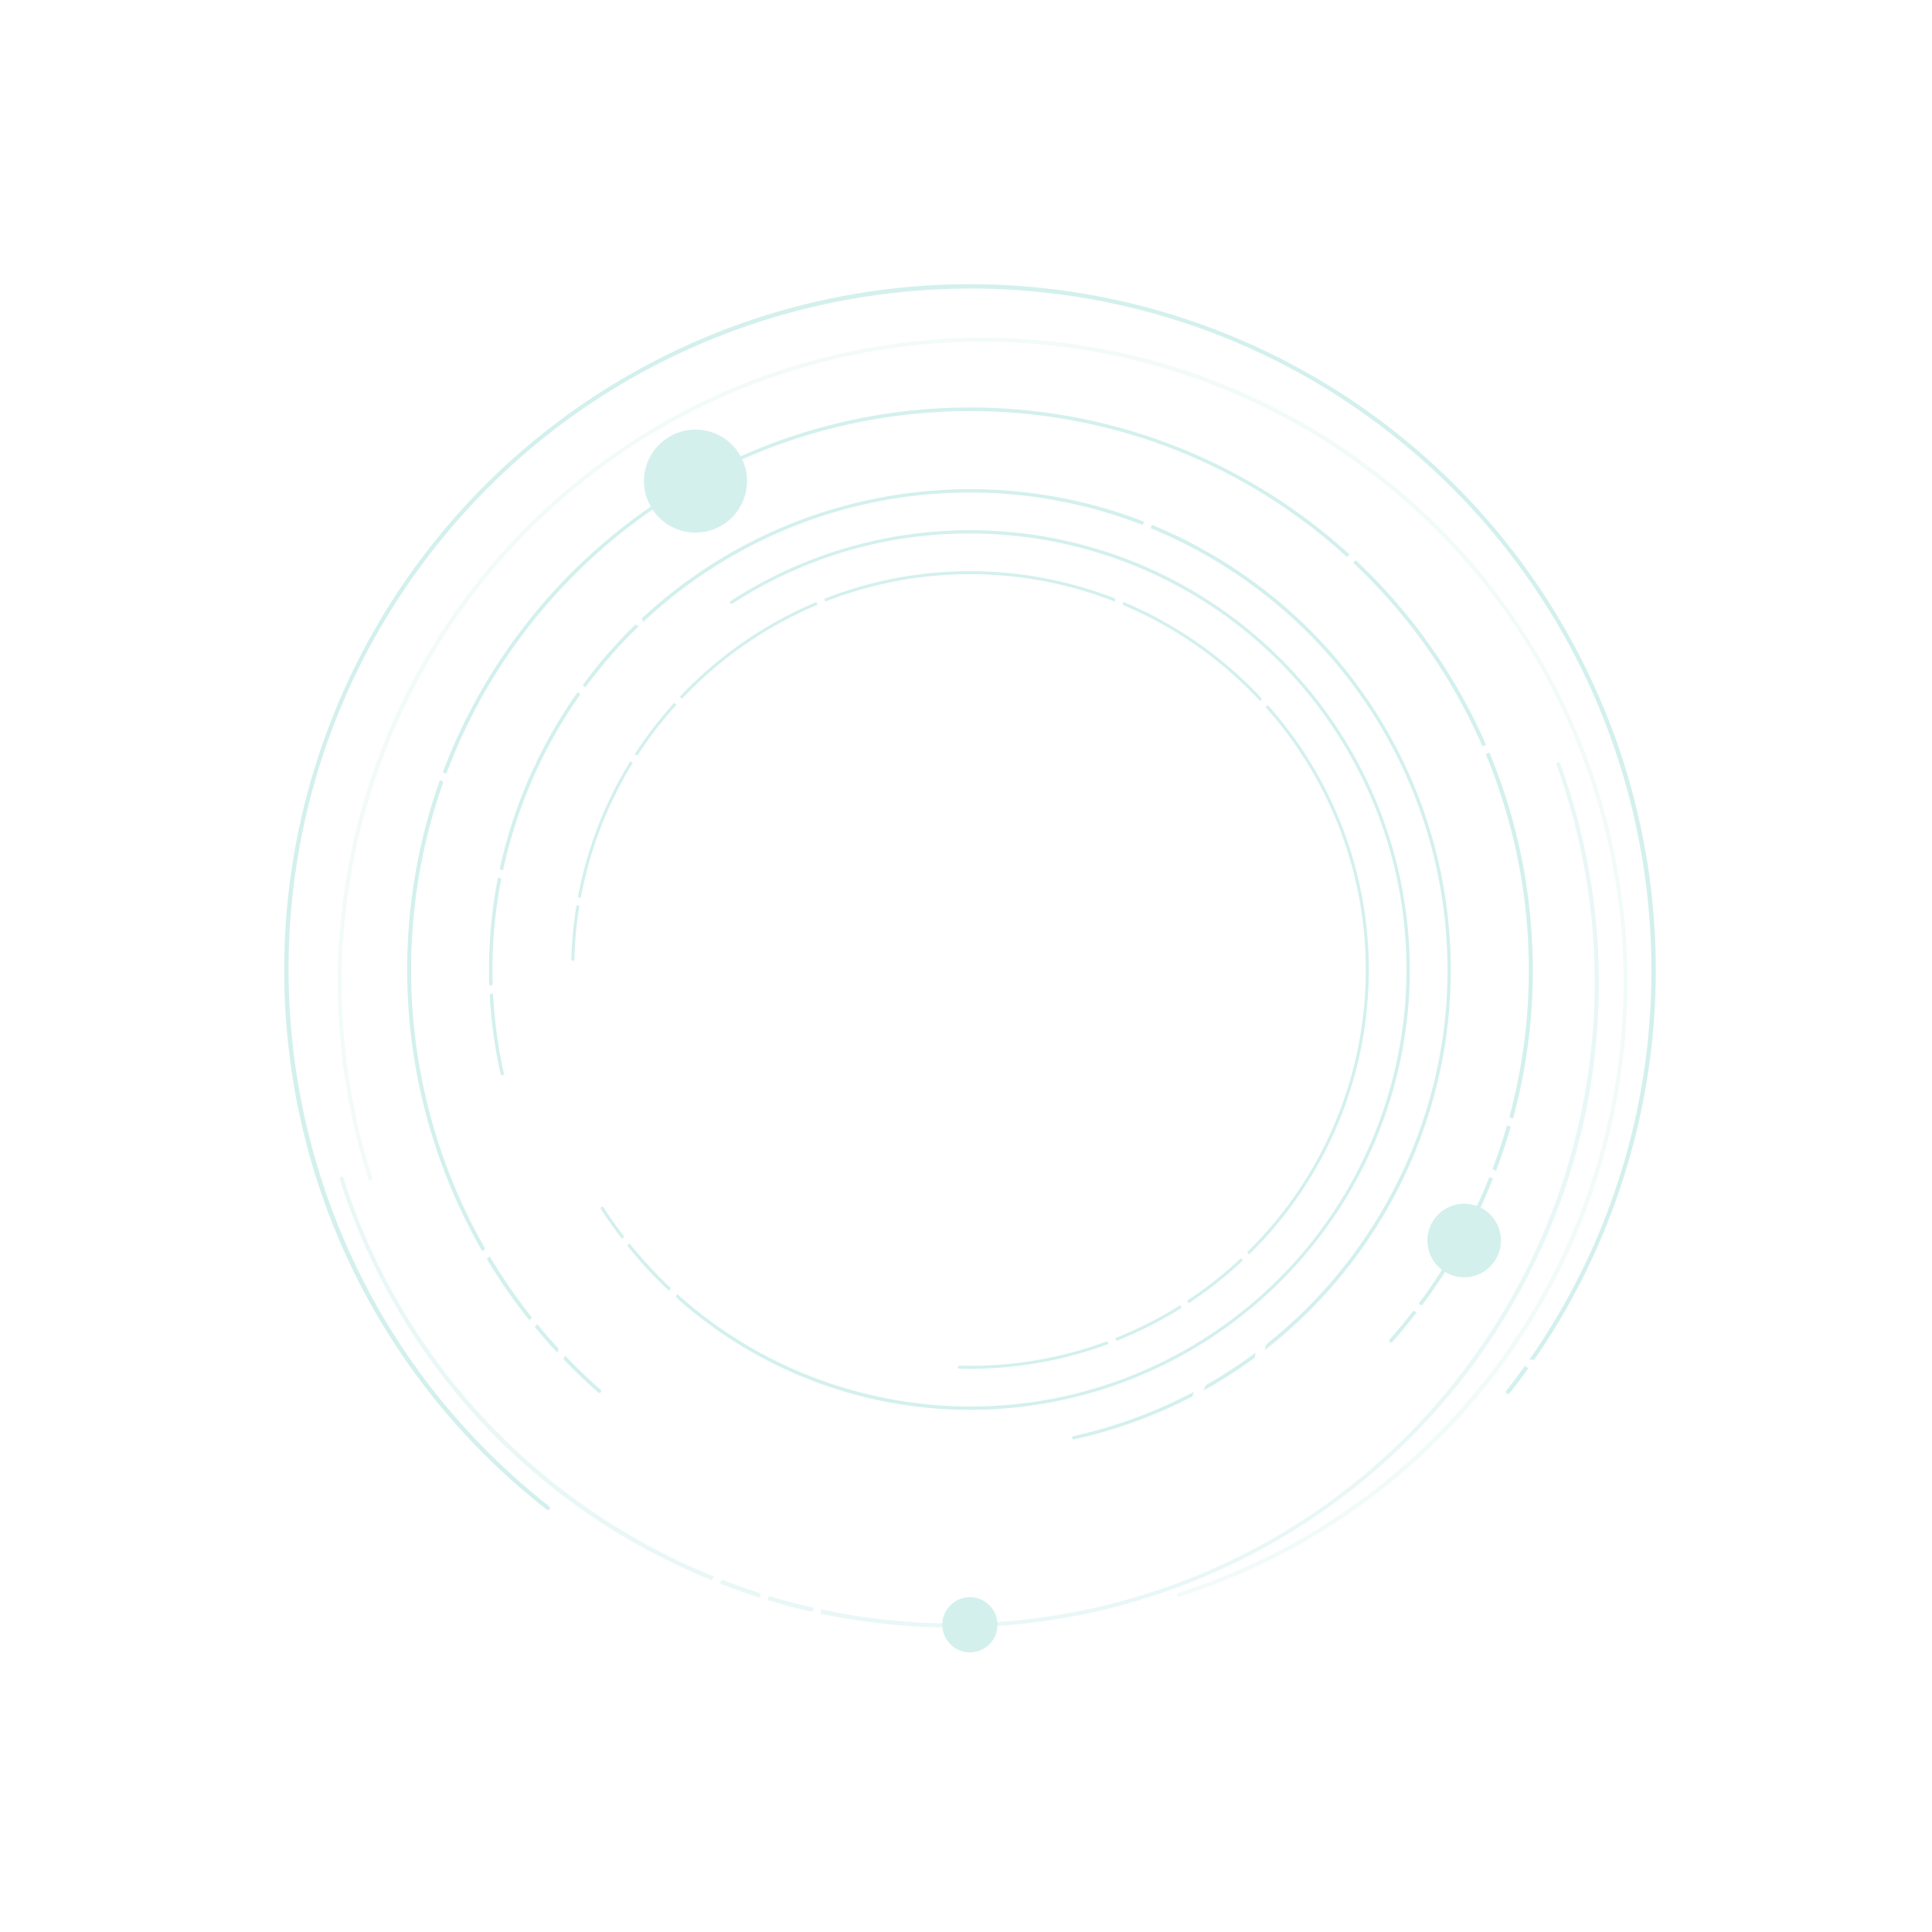 <svg xmlns="http://www.w3.org/2000/svg" width="979.421" height="979.421" viewBox="0 0 979.421 979.421"><g transform="translate(491.732 -0.005) rotate(45)"><circle cx="13.99" cy="13.99" r="13.99" transform="translate(566.359 594.038) rotate(-80.82)" fill="#d3f0ed"/><circle cx="26.11" cy="26.11" r="26.11" transform="translate(42.663 290.269) rotate(-76.72)" fill="#d3f0ed"/><circle cx="18.65" cy="18.65" r="18.65" transform="translate(595.461 267.532) rotate(-45)" fill="#d3f0ed"/><g transform="translate(0 0)"><g opacity="0.3"><path d="M66.18,198.02a326.874,326.874,0,0,1,601.91,50.06A324.762,324.762,0,0,1,647.36,497.4a1,1,0,0,1-1.77-.91C727.62,337.24,664.8,140.93,505.55,58.9S149.99,39.68,67.95,198.94,48.74,554.5,207.99,636.53a1,1,0,0,1-.91,1.77A326.891,326.891,0,0,1,66.18,198.02Z" fill="#d3f0ed"/></g><path d="M306.22,4.62C488.87-17.47,655.98,107.88,687.9,286.82c.58-.57,1.18-1.11,1.8-1.63A347.628,347.628,0,0,0,305.97,2.57,347.655,347.655,0,0,0,133.18,621.28a345.357,345.357,0,0,0,256.28,71.57,1.033,1.033,0,0,0-.25-2.05C200.02,713.68,27.5,578.38,4.62,389.2S117.04,27.5,306.22,4.62Z" fill="#d3f0ed"/><path d="M688.52,290.43q1.3,7.83,2.28,15.78a1.033,1.033,0,0,0,2.05-.25q-.96-7.95-2.28-15.79a1.925,1.925,0,0,1-2.05.25Z" fill="#d3f0ed"/><path d="M451.98,82.01A283.92,283.92,0,0,0,339.09,62.56v1.82A281.53,281.53,0,0,1,451.22,83.85c.29-.61.54-1.22.77-1.84Z" fill="#d3f0ed"/><path d="M536.2,133.54a285.452,285.452,0,0,0-80.27-49.95c-.24.62-.5,1.24-.79,1.84A285.3,285.3,0,0,1,593.77,207.07c.63-.24,1.25-.48,1.88-.72a285.451,285.451,0,0,0-59.46-72.81Z" fill="#d3f0ed"/><path d="M329.55,62.99A285.632,285.632,0,0,0,87.84,465.79q.945-.315,1.89-.6a281.96,281.96,0,0,1-24.91-99.43C54.86,209.77,173.67,74.77,329.66,64.81c1.71-.11,3.41-.2,5.12-.28V62.71c-1.74.08-3.49.16-5.23.27Z" fill="#d3f0ed"/><path d="M91.51,469.05c-.63.18-1.26.38-1.89.58A286.745,286.745,0,0,0,273.78,623.4c.02-.67.04-1.33.04-2A284.954,284.954,0,0,1,91.51,469.05Z" fill="#d3f0ed"/><path d="M315.27,629.33a281.248,281.248,0,0,1-37.09-6.81c-.01.67-.03,1.33-.06,1.99a283.588,283.588,0,0,0,37.22,6.71c-.02-.63-.04-1.27-.07-1.9Z" fill="#d3f0ed"/><path d="M336.17,630.94q-8.355-.345-16.58-1.16l.06,1.89q8.565.825,17.22,1.15c-.23-.63-.46-1.25-.7-1.88Z" fill="#d3f0ed"/><path d="M365.76,630.61c-8.39.54-16.71.68-24.96.48l.69,1.86q12.135.255,24.39-.52a.917.917,0,1,0-.11-1.83Z" fill="#d3f0ed"/><path d="M597.79,210.14c-.63.23-1.26.47-1.89.71q5.67,10.245,10.52,21c.61-.23,1.23-.47,1.84-.7q-4.785-10.725-10.47-21.01Z" fill="#d3f0ed"/><path d="M628.79,310.92q1.215,9.27,1.82,18.74a.917.917,0,1,0,1.83-.11c-.41-6.47-1.05-12.9-1.88-19.27-.59.22-1.17.44-1.77.65Z" fill="#d3f0ed"/><path d="M629.95,305.92a284.506,284.506,0,0,0-19.97-70.88c-.62.23-1.23.47-1.85.7a281.635,281.635,0,0,1,20.05,70.85c.59-.21,1.18-.44,1.77-.67Z" fill="#d3f0ed"/><path d="M585.67,294.96a243.73,243.73,0,0,0-290.71-185.2,246.955,246.955,0,0,0-41.66,13.19c.28.54.57,1.08.87,1.61,70.69-29.51,154.24-25.19,223.6,19,80.63,51.37,120.55,142.86,110.36,232.01.11.24.22.47.34.71.36.71.75,1.39,1.16,2.07a243.92,243.92,0,0,0-3.97-83.38Z" fill="#d3f0ed"/><path d="M249.34,124.63a244.265,244.265,0,0,0-145.31,214.8h.05a2.106,2.106,0,0,1,1.75.94A241.575,241.575,0,0,1,250.22,126.24c-.3-.53-.59-1.07-.88-1.61Z" fill="#d3f0ed"/><path d="M108.56,384.37a243.364,243.364,0,0,1-2.8-41.46,2.214,2.214,0,0,1-1.68.83h-.15a244.969,244.969,0,0,0,2.83,40.63Z" fill="#d3f0ed"/><path d="M143.02,480.21c.54-.26,1.08-.53,1.61-.81a243.194,243.194,0,0,1-35.37-90.73h-1.8c.67,3.93,1.42,7.87,2.29,11.79a249.2,249.2,0,0,0,8.13,28.48,2.244,2.244,0,0,1,.61,1.5c0,.05-.01.11-.01.16a242.582,242.582,0,0,0,24.55,49.62Z" fill="#d3f0ed"/><path d="M146.98,482.97c-.53.28-1.06.55-1.6.82A241.634,241.634,0,0,0,181,525.61c.32-.49.63-.98.93-1.48a239.761,239.761,0,0,1-34.95-41.16Z" fill="#d3f0ed"/><path d="M217.65,551.86a242.857,242.857,0,0,1-32.49-24.78c-.31.49-.62.98-.94,1.47a246.435,246.435,0,0,0,32.53,24.72.834.834,0,0,0,.89-1.41Z" fill="#d3f0ed"/><path d="M579.18,418.59a241.212,241.212,0,0,1-27.32,59.18.834.834,0,0,0,1.41.89,245.1,245.1,0,0,0,27.03-57.78c-.38-.77-.75-1.53-1.12-2.3Z" fill="#d3f0ed"/><path d="M582.14,414.79a241.52,241.52,0,0,0,6.64-30.28c-.54-.64-1.05-1.3-1.54-1.98a240.524,240.524,0,0,1-6.12,29.32,20.716,20.716,0,0,0,1.02,2.94Z" fill="#d3f0ed"/><path d="M319.27,567.23c-5.91-.77-11.84-1.77-17.77-3.04a.792.792,0,1,0-.33,1.55c6.04,1.29,12.1,2.31,18.16,3.1-.02-.54-.03-1.08-.05-1.62Z" fill="#d3f0ed"/><path d="M354.3,568.99a219.944,219.944,0,0,1-30.7-1.23c.02.54.04,1.08.05,1.62a222.287,222.287,0,0,0,31.33,1.24c-.22-.54-.44-1.09-.67-1.62Z" fill="#d3f0ed"/><path d="M534.8,226.45a222.948,222.948,0,0,0-405.12,74.72.792.792,0,0,0,1.55.33c25.48-119.37,143.32-195.74,262.69-170.26S589.67,274.56,564.18,393.93C542.82,494,456.54,563.85,358.87,568.8c.22.54.43,1.08.64,1.63A223.019,223.019,0,0,0,534.79,226.45Z" fill="#d3f0ed"/><path d="M543.2,392.61a201.069,201.069,0,0,1-11.47,35.07c.5.12,1.01.22,1.51.31a201.73,201.73,0,0,0,11.43-35.04c-.5-.09-.99-.21-1.47-.34Z" fill="#d3f0ed"/><path d="M182.3,461.28a199.277,199.277,0,0,1-29.7-66.95l-1.48.3a200.792,200.792,0,0,0,29.93,67.49q.645-.4,1.26-.84Z" fill="#d3f0ed"/><path d="M202.08,485.74a202.227,202.227,0,0,1-17.36-20.98q-.615.435-1.26.84a202.438,202.438,0,0,0,17.52,21.18.757.757,0,1,0,1.1-1.04Z" fill="#d3f0ed"/><path d="M145.91,357.89a203.822,203.822,0,0,0,4.26,32.58c.49-.1.99-.2,1.48-.31a200.865,200.865,0,0,1-4.23-32.25c-.51,0-1.01,0-1.51-.03Z" fill="#d3f0ed"/><path d="M162.11,271.53c-.31-.17-.62-.35-.94-.5-.1-.05-.21-.1-.31-.15a.939.939,0,0,1-.1-.04,203.25,203.25,0,0,0-15.02,82.86c.5.02,1.01.03,1.51.03a201.814,201.814,0,0,1,14.85-82.19Z" fill="#d3f0ed"/><path d="M266.73,162.48a202.049,202.049,0,0,0-104.31,104.4c.46.2.92.41,1.37.64A200.488,200.488,0,0,1,267.57,163.76c-.28-.43-.56-.86-.85-1.28Z" fill="#d3f0ed"/><path d="M270.76,160.78c.28.43.56.86.83,1.29a201.288,201.288,0,0,1,83.61-14.76V145.8a202.861,202.861,0,0,0-84.45,14.98Z" fill="#d3f0ed"/><path d="M494.44,208.64A201.382,201.382,0,0,0,359.51,146v1.51A200.228,200.228,0,0,1,548.22,349.64h1.51a201.376,201.376,0,0,0-55.3-141Z" fill="#d3f0ed"/><path d="M548.15,353.95a201.922,201.922,0,0,1-4.04,34.45,14.291,14.291,0,0,0,1.47.35,204.127,204.127,0,0,0,4.08-34.81h-1.51Z" fill="#d3f0ed"/><path d="M529.95,431.66a199.523,199.523,0,0,1-44.21,61.68.757.757,0,0,0,1.04,1.1,201.2,201.2,0,0,0,44.67-62.42c-.5-.1-1-.23-1.5-.36Z" fill="#d3f0ed"/><g opacity="0.5"><path d="M496.29,646.15q-9.315,4.83-18.9,9.05c.15.72.32,1.43.53,2.14q9.87-4.32,19.39-9.25c-.36-.63-.7-1.28-1.01-1.94Z" fill="#d3f0ed"/><path d="M520.95,633.73a1.868,1.868,0,0,1-.29-1.59q-10.08,6.39-20.59,12,.45.99.99,1.95,10.365-5.535,20.25-11.78c-.12-.2-.23-.4-.36-.59Z" fill="#d3f0ed"/><path d="M657.75,258.42A324.769,324.769,0,0,0,496.12,67.46c-3.87-1.99-7.77-3.88-11.7-5.71a16.341,16.341,0,0,1-.67,1.89c3.83,1.79,7.66,3.64,11.45,5.59,159.25,82.03,222.08,278.34,140.04,437.59A322.809,322.809,0,0,1,523.06,630.59a2.085,2.085,0,0,1,1.6.97c.09.14.18.29.27.44A327.172,327.172,0,0,0,657.75,258.41Z" fill="#d3f0ed"/><path d="M473.36,656.94c-85.82,36.36-186.56,35.84-275.7-10.08a1,1,0,0,0-.91,1.77,324.717,324.717,0,0,0,249.32,20.73q14.25-4.56,27.88-10.33c-.22-.69-.41-1.39-.58-2.09Z" fill="#d3f0ed"/></g></g></g></svg>